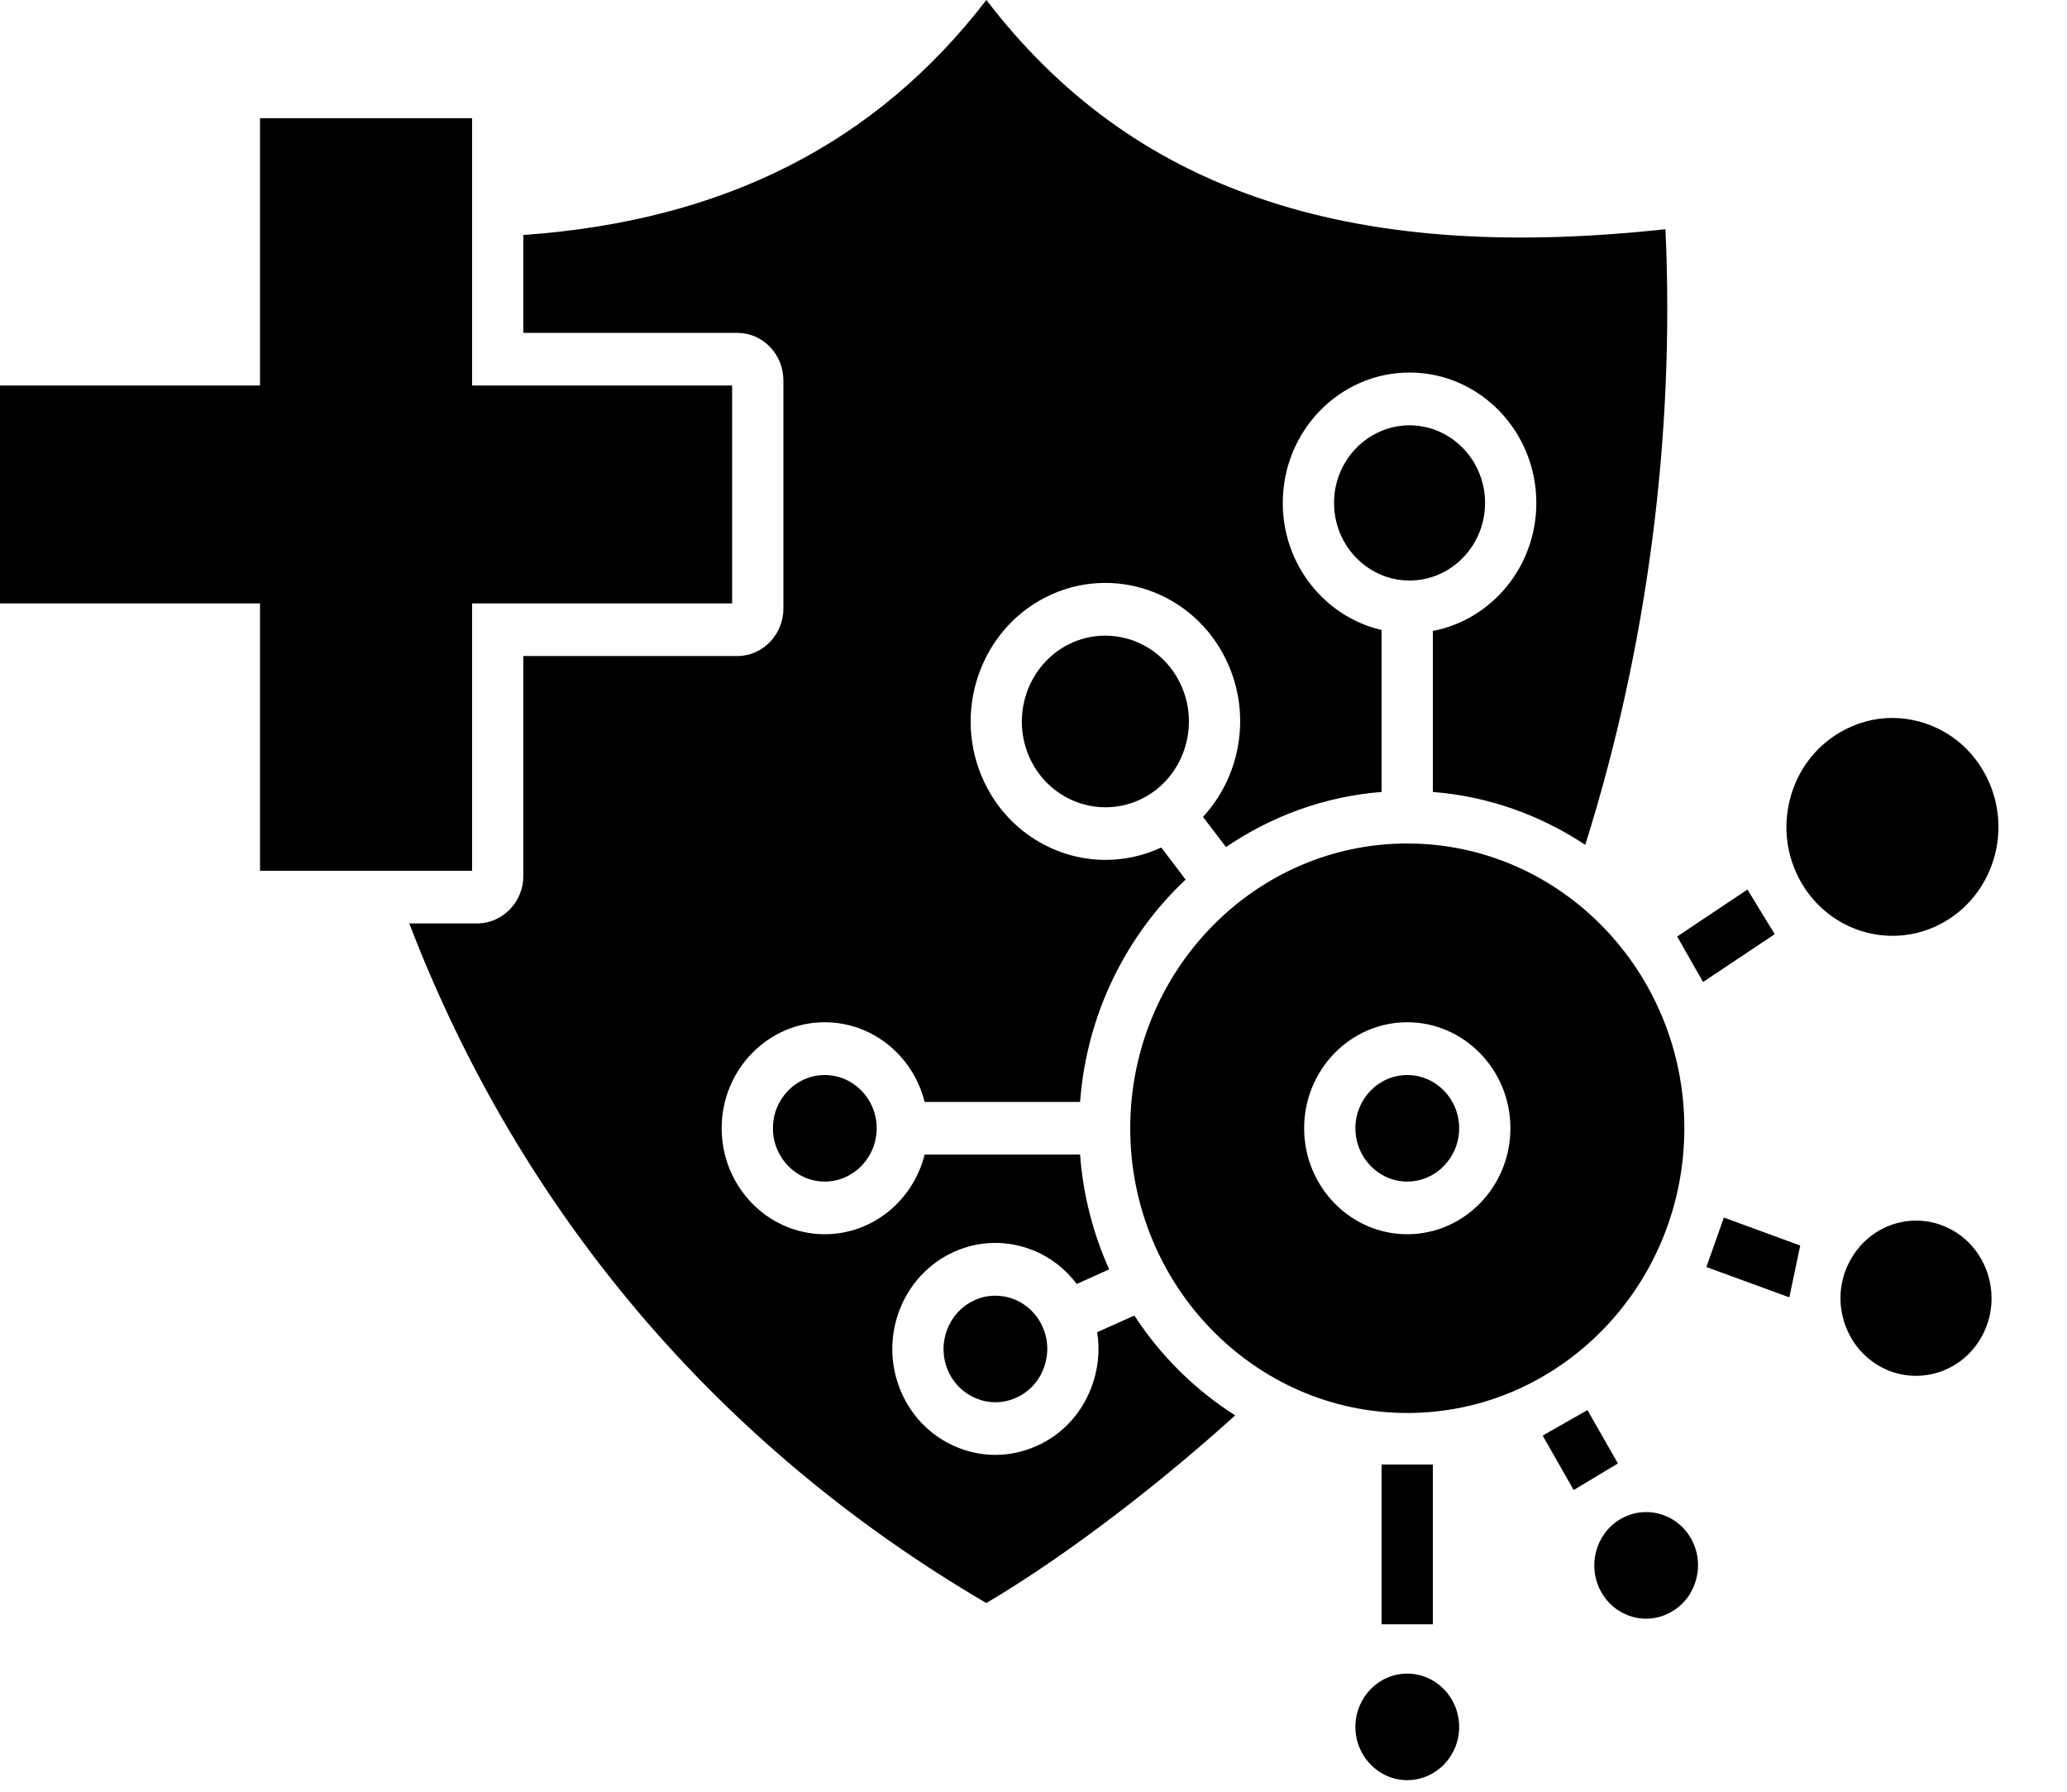 <?xml version="1.0" encoding="utf-8"?>
<svg xmlns="http://www.w3.org/2000/svg" fill="none" height="13" viewBox="0 0 15 13" width="15">
<path d="M12.223 8.186C12.223 7.047 11.321 6.12 10.213 6.12C10.212 6.12 10.212 6.12 10.212 6.12C9.104 6.12 8.202 7.047 8.202 8.186C8.202 9.325 9.104 10.252 10.212 10.252C10.212 10.252 10.212 10.252 10.213 10.252C11.321 10.252 12.223 9.325 12.223 8.186ZM10.212 8.955C9.8 8.955 9.464 8.61 9.464 8.186C9.464 7.762 9.8 7.417 10.212 7.417C10.625 7.417 10.961 7.762 10.961 8.186C10.961 8.61 10.625 8.955 10.212 8.955ZM10.589 8.186C10.589 8.399 10.42 8.573 10.212 8.573C10.005 8.573 9.836 8.399 9.836 8.186C9.836 7.973 10.005 7.8 10.212 7.8C10.42 7.8 10.589 7.973 10.589 8.186ZM1.887 6.318V4.378H0V2.797H1.887V0.858H3.426V2.797H5.313V4.378H3.426V6.318H1.887ZM8.963 10.27C8.492 10.697 7.805 11.248 7.158 11.631C5.218 10.497 3.774 8.796 2.97 6.7H3.462C3.647 6.7 3.798 6.545 3.798 6.355V4.76H5.35C5.535 4.76 5.685 4.605 5.685 4.415V2.76C5.685 2.57 5.535 2.415 5.35 2.415H3.798V1.705C5.253 1.602 6.355 1.043 7.158 0C7.687 0.69 8.334 1.161 9.13 1.435C9.942 1.716 10.911 1.791 12.086 1.663C12.155 3.162 11.954 4.699 11.504 6.13C11.18 5.915 10.803 5.778 10.398 5.746V4.578C10.825 4.496 11.149 4.111 11.149 3.649C11.149 3.127 10.736 2.703 10.229 2.703C9.721 2.703 9.309 3.127 9.309 3.649C9.309 4.099 9.616 4.476 10.026 4.571V5.746C9.611 5.779 9.226 5.922 8.897 6.146L8.73 5.927C9.004 5.631 9.085 5.179 8.9 4.792C8.663 4.294 8.076 4.088 7.591 4.332C7.107 4.576 6.906 5.179 7.144 5.677C7.313 6.032 7.662 6.239 8.023 6.239C8.159 6.239 8.296 6.21 8.427 6.149L8.604 6.382C8.171 6.789 7.886 7.358 7.838 7.995H6.71C6.627 7.663 6.334 7.417 5.985 7.417C5.573 7.417 5.237 7.762 5.237 8.186C5.237 8.61 5.573 8.955 5.985 8.955C6.334 8.955 6.627 8.709 6.71 8.377H7.838C7.86 8.673 7.934 8.953 8.049 9.21L7.814 9.316C7.732 9.208 7.625 9.123 7.498 9.072C7.312 8.997 7.109 9 6.925 9.082C6.547 9.251 6.373 9.704 6.537 10.093C6.659 10.383 6.935 10.556 7.224 10.556C7.324 10.556 7.424 10.535 7.521 10.492C7.705 10.411 7.846 10.26 7.919 10.069C7.969 9.939 7.984 9.8 7.962 9.666L8.232 9.545C8.422 9.837 8.672 10.084 8.963 10.269V10.27ZM10.229 4.212C9.927 4.212 9.681 3.96 9.681 3.649C9.681 3.339 9.927 3.086 10.229 3.086C10.531 3.086 10.777 3.339 10.777 3.649C10.777 3.96 10.531 4.212 10.229 4.212ZM8.566 4.961C8.713 5.269 8.589 5.643 8.289 5.794C7.988 5.945 7.624 5.817 7.477 5.509C7.33 5.2 7.455 4.827 7.755 4.675C7.841 4.632 7.931 4.612 8.021 4.612C8.245 4.612 8.461 4.74 8.566 4.961ZM5.985 7.8C6.193 7.8 6.362 7.973 6.362 8.186C6.362 8.399 6.193 8.573 5.985 8.573C5.778 8.573 5.609 8.399 5.609 8.186C5.609 7.973 5.778 7.8 5.985 7.8ZM7.569 9.634C7.609 9.728 7.61 9.833 7.573 9.93C7.537 10.025 7.465 10.101 7.373 10.142C7.183 10.227 6.961 10.137 6.878 9.941C6.796 9.746 6.883 9.518 7.074 9.433C7.122 9.411 7.172 9.401 7.223 9.401C7.27 9.401 7.317 9.41 7.362 9.428C7.455 9.466 7.529 9.539 7.569 9.634ZM12.51 8.834L13.064 9.037L12.985 9.413L12.383 9.193L12.51 8.834ZM11.741 10.618L11.42 10.811L11.195 10.416L11.52 10.231L11.741 10.618ZM10.026 10.626H10.398V11.785H10.026V10.626ZM12.879 6.778L12.359 7.125L12.171 6.795L12.681 6.454L12.879 6.778ZM14.377 9.705C14.224 9.973 13.887 10.062 13.627 9.905C13.501 9.828 13.411 9.706 13.374 9.56C13.337 9.415 13.358 9.263 13.433 9.134C13.535 8.955 13.718 8.856 13.906 8.856C14 8.856 14.096 8.882 14.183 8.934C14.443 9.092 14.53 9.438 14.377 9.705L14.377 9.705ZM12.271 11.162C12.376 11.346 12.315 11.584 12.136 11.691C12.049 11.743 11.948 11.758 11.851 11.732C11.753 11.705 11.672 11.642 11.621 11.553C11.516 11.369 11.577 11.131 11.756 11.024C11.816 10.988 11.881 10.971 11.946 10.971C12.075 10.971 12.201 11.039 12.271 11.162L12.271 11.162ZM14.477 6.202C14.424 6.406 14.297 6.577 14.12 6.683C13.753 6.902 13.281 6.774 13.068 6.397C12.965 6.215 12.937 6.002 12.99 5.798C13.042 5.594 13.169 5.423 13.347 5.317C13.466 5.246 13.598 5.209 13.732 5.209C13.798 5.209 13.864 5.218 13.93 5.236C14.129 5.29 14.295 5.42 14.398 5.603C14.501 5.785 14.529 5.998 14.477 6.202ZM10.589 12.53C10.589 12.743 10.42 12.916 10.212 12.916C10.005 12.916 9.836 12.743 9.836 12.53C9.836 12.316 10.005 12.143 10.212 12.143C10.42 12.143 10.589 12.316 10.589 12.53Z" fill="black"/>
</svg>